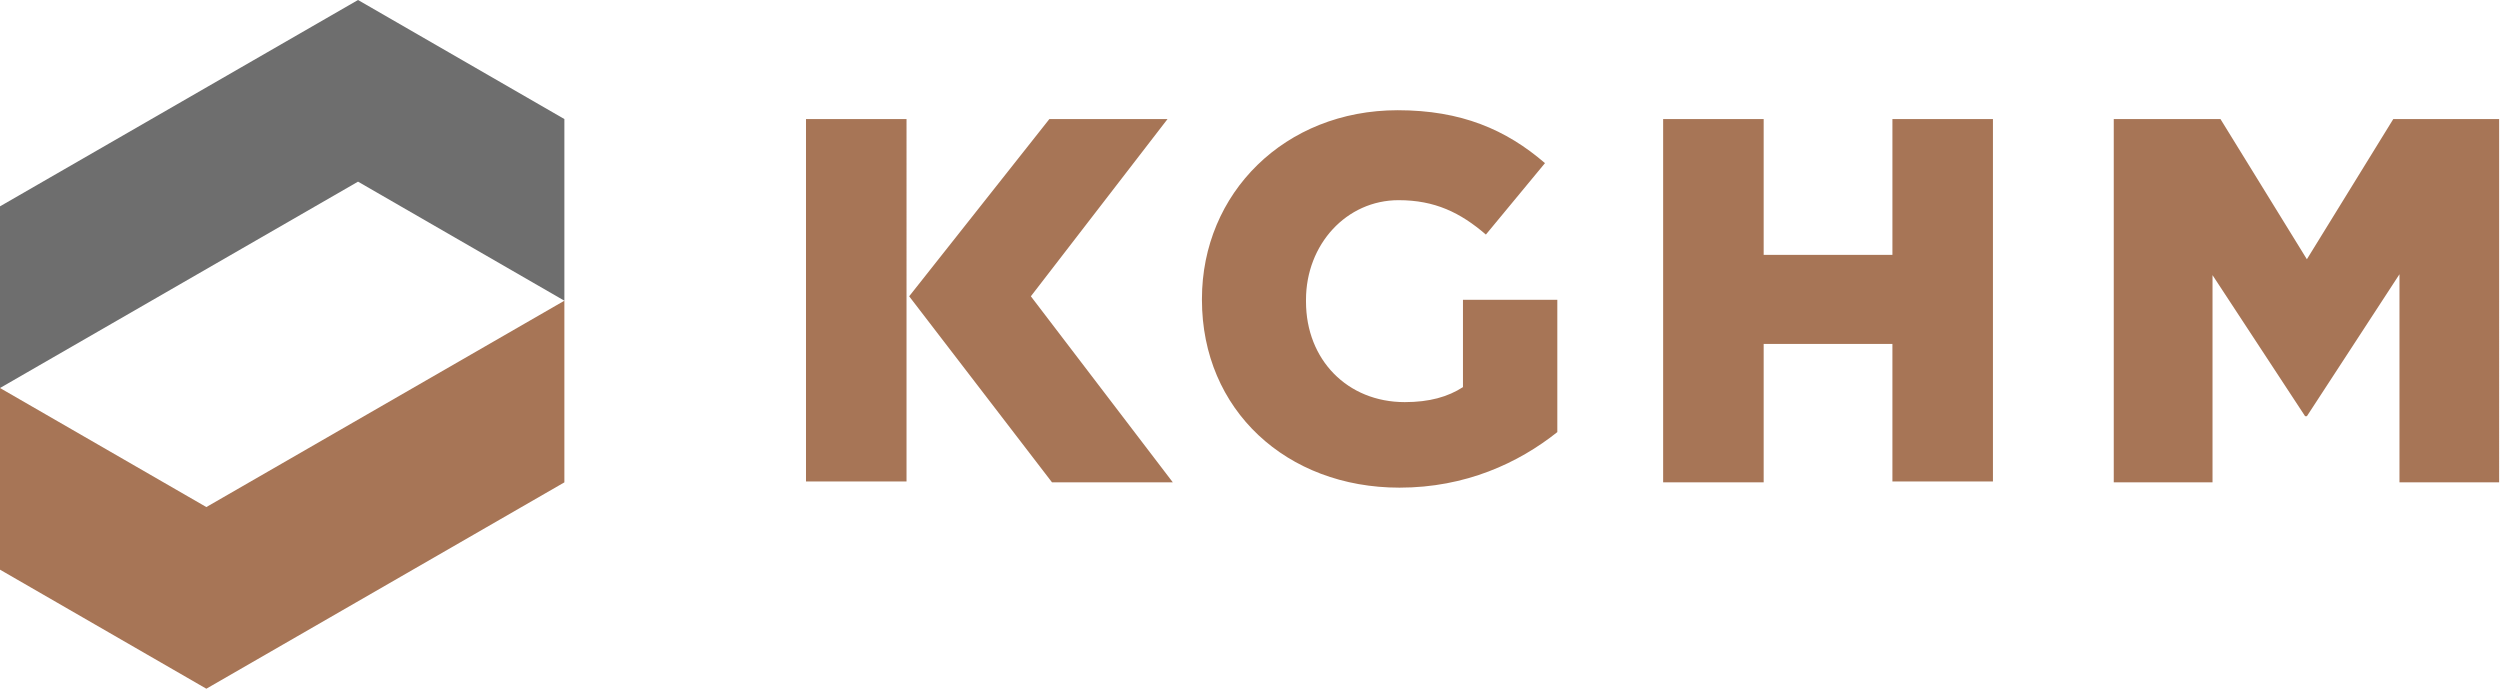 <?xml version="1.0" encoding="utf-8"?>
<!-- Generator: Adobe Illustrator 26.0.2, SVG Export Plug-In . SVG Version: 6.00 Build 0)  -->
<svg version="1.1" id="Wortbildmarke" xmlns="http://www.w3.org/2000/svg" xmlns:xlink="http://www.w3.org/1999/xlink" x="0px"
	 y="0px" viewBox="0 0 283.5 78.1" style="enable-background:new 0 0 283.5 78.1;" xml:space="preserve">
<style type="text/css">
	.st0{fill:#6E6E6E;}
	.st1{fill:#A77556;}
</style>
<g id="Bildmarke">
	<polygon class="st0" points="0,23.4 0,44 40.6,20.6 64,34.1 64,13.5 40.6,0 	"/>
	<polygon class="st1" points="23.4,78.1 0,64.6 0,44 23.4,57.5 64,34.1 64,54.7 	"/>
</g>
<path id="Wortmarke" class="st1" d="M239.7,54.7h11.2V31.2l10.5,16h0.2l10.5-16.1v23.6h11.3V13.5h-12l-9.8,15.9l-9.8-15.9h-12.1
	V54.7z M102.8,13.5H91.4v41.1h11.4V13.5z M116.9,33.6L133,54.7h-13.7l-16.2-21.1L119,13.5h13.4L116.9,33.6z M165.9,34v9.9
	c-1.7,1.1-3.8,1.7-6.6,1.7c-6.5,0-11.2-4.8-11.2-11.4V34c0-6.3,4.6-11.3,10.5-11.3c4.1,0,7,1.4,9.9,3.9l6.7-8.1
	c-4.4-3.8-9.5-6-16.7-6c-12.8,0-22.2,9.4-22.2,21.4v0.1c0,12.5,9.6,21.3,22.4,21.3c7.5,0,13.5-2.8,17.9-6.3V34H165.9z M188.6,54.7
	H200V39h14.6v15.6H226V13.5h-11.4v15.4H200V13.5h-11.4V54.7z"/>
</svg>
